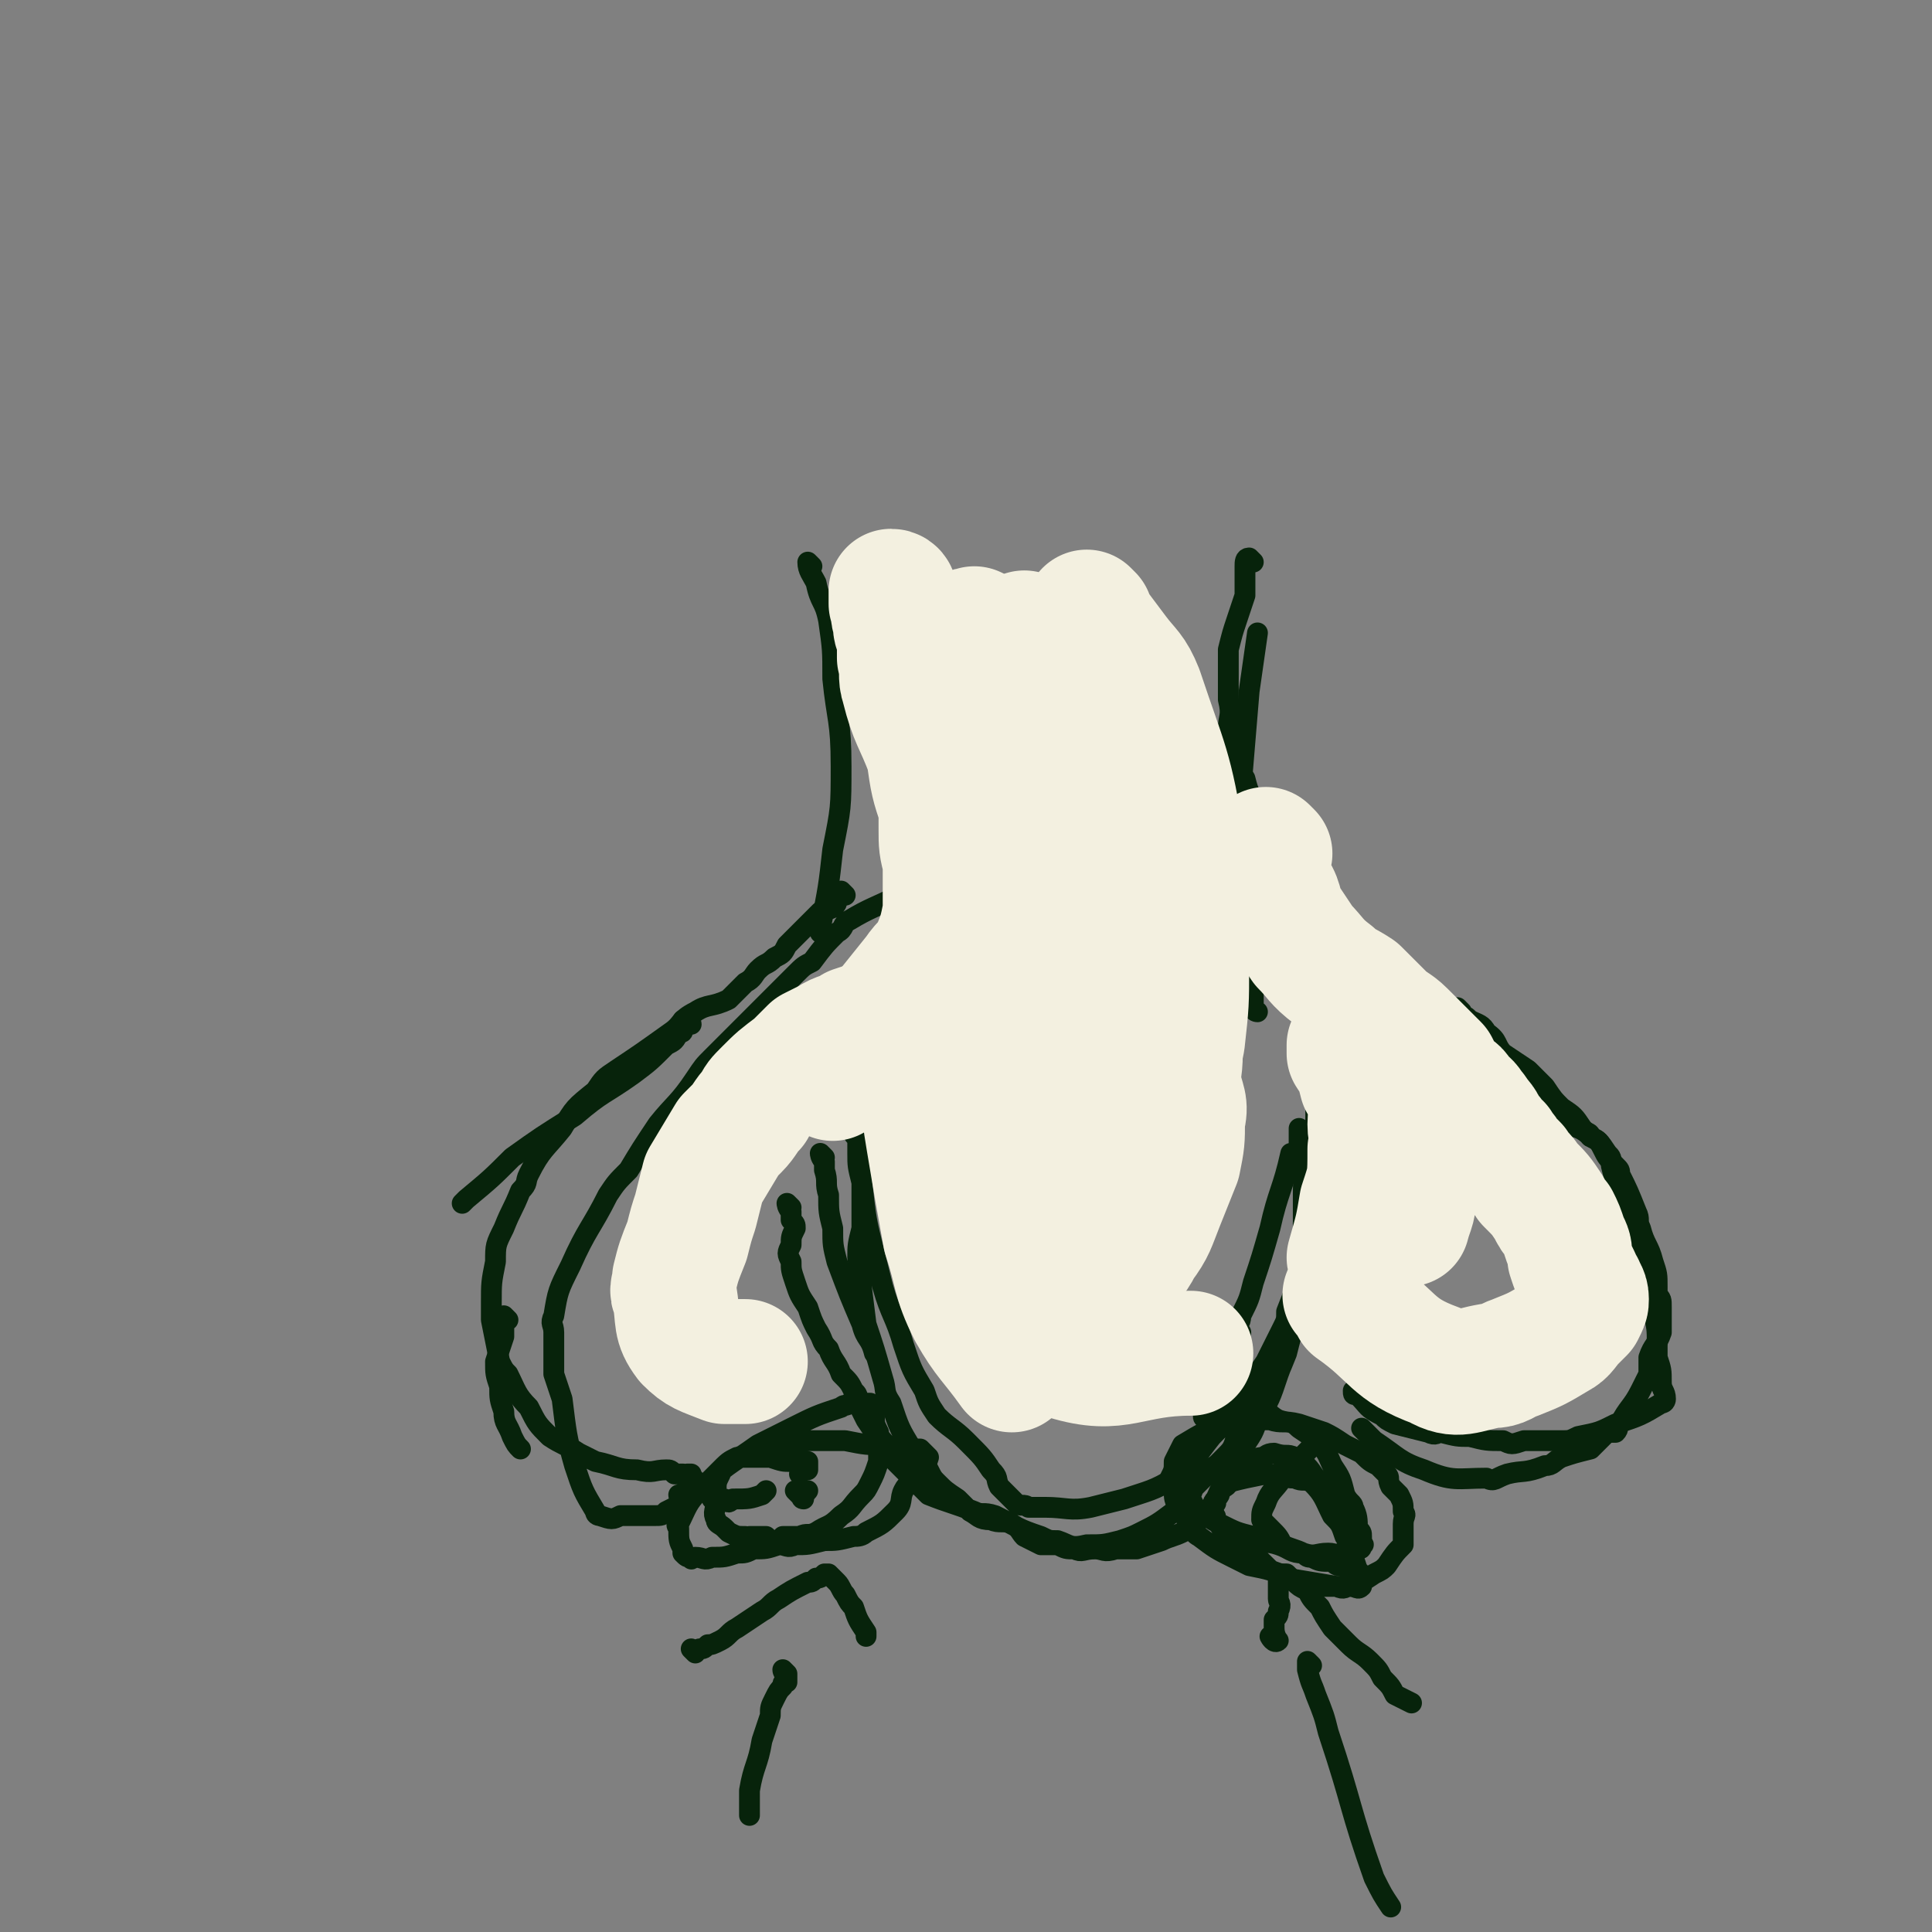 <svg viewBox='0 0 464 464' version='1.1' xmlns='http://www.w3.org/2000/svg' xmlns:xlink='http://www.w3.org/1999/xlink'><rect x="0" y="0" width="464" height="464" fill="#808080" stroke="none"/><g fill='none' stroke='#07230B' stroke-width='5' stroke-linecap='round' stroke-linejoin='round'><path d='M195,136c0,0 -1,-1 -1,-1 0,2 1,3 2,5 1,5 2,4 3,9 1,7 1,7 1,14 1,10 2,10 2,21 0,10 0,10 -2,20 -1,9 -1,9 -3,19 0,0 0,0 0,1 '/><path d='M198,278c0,0 -1,-1 -1,-1 0,0 0,1 1,2 0,1 0,1 0,2 1,3 0,3 1,6 0,4 0,4 1,8 0,4 0,4 1,8 3,8 3,8 6,15 1,4 2,3 3,7 '/><path d='M235,329c0,0 -1,-1 -1,-1 1,0 1,1 2,2 2,1 2,1 4,2 2,1 2,0 4,1 3,2 3,3 6,4 4,1 4,1 7,0 10,0 10,-1 20,-2 '/><path d='M298,320c0,0 -1,0 -1,-1 0,-1 1,-1 1,-3 2,-4 2,-4 3,-8 2,-6 2,-6 4,-13 2,-9 3,-9 5,-18 '/><path d='M302,243c0,0 -1,0 -1,-1 0,0 0,0 0,-1 0,-1 0,-1 0,-2 0,-2 -1,-2 -1,-4 0,-2 0,-2 0,-5 0,-4 0,-4 0,-8 0,-4 0,-4 -1,-9 0,-5 0,-5 -1,-10 0,-7 0,-7 0,-13 1,-12 1,-12 2,-24 1,-7 1,-7 2,-14 '/><path d='M165,246c0,0 -1,-1 -1,-1 0,0 2,0 2,1 0,0 -1,0 -2,1 0,1 0,1 -1,1 -1,2 -1,2 -3,3 -4,4 -4,4 -8,7 -7,5 -7,4 -14,10 -8,5 -8,5 -15,10 -5,5 -5,5 -11,10 0,0 0,0 -1,1 '/><path d='M122,317c0,0 -1,-1 -1,-1 0,1 0,2 0,5 -1,3 -1,3 -2,6 0,3 0,3 1,6 0,3 0,3 1,6 0,3 1,3 2,6 1,2 1,2 2,3 '/><path d='M172,361c0,0 -1,-1 -1,-1 1,0 1,0 3,0 1,1 1,1 2,0 4,0 4,0 7,-1 0,0 0,0 1,-1 '/><path d='M351,243c0,0 -1,-1 -1,-1 0,0 0,1 1,2 1,0 1,0 2,1 2,1 3,1 4,3 3,2 2,3 4,5 3,2 3,2 6,4 2,2 2,2 4,4 2,3 2,3 4,5 3,2 3,2 5,5 1,1 1,1 2,2 2,1 2,1 3,3 1,2 1,2 3,4 1,1 1,1 1,2 2,4 2,4 4,9 1,2 0,2 1,4 1,4 2,4 3,8 1,3 1,3 1,6 0,1 0,1 0,2 1,1 1,1 1,3 0,1 0,1 0,2 0,1 0,1 0,3 0,0 0,0 0,1 -1,3 -2,3 -3,6 0,2 0,2 0,4 -1,2 -1,2 -2,4 -2,4 -3,4 -5,8 -1,1 0,1 -1,2 -1,0 -1,0 -2,0 -2,2 -2,2 -4,4 -4,1 -4,1 -7,2 -2,1 -2,2 -4,2 -5,2 -5,1 -9,2 -3,1 -3,2 -5,1 -7,0 -8,1 -15,-2 -6,-2 -6,-3 -12,-7 -1,-1 -1,-1 -3,-3 '/><path d='M164,360c0,0 -1,-1 -1,-1 0,0 0,1 1,2 0,0 0,-1 1,-2 1,-1 2,-1 3,-2 2,-1 2,-1 3,-2 2,-2 2,-2 3,-3 3,-2 3,-2 6,-3 2,-1 2,-1 5,-2 3,0 3,0 7,-1 2,0 2,0 5,0 3,0 3,0 6,0 5,1 5,1 10,1 3,1 3,0 7,1 1,0 1,0 1,0 1,1 1,1 2,2 0,0 0,0 0,0 -1,3 -1,3 -2,5 -2,1 -3,1 -4,3 -1,2 0,3 -2,5 -3,3 -3,3 -7,5 -1,1 -2,1 -3,1 -4,1 -4,1 -7,1 -4,1 -4,1 -7,1 -2,1 -2,0 -4,0 -3,1 -3,1 -6,1 -2,1 -2,1 -4,1 -3,1 -3,1 -6,1 -2,1 -2,0 -4,0 -1,0 -1,1 -1,0 -1,0 -1,0 -2,-1 0,0 0,-1 0,-1 -1,-2 -1,-2 -1,-5 0,0 -1,-1 0,-1 2,-4 2,-5 5,-8 6,-6 7,-6 14,-11 4,-2 4,-2 8,-4 6,-3 6,-3 12,-5 1,-1 1,0 2,-1 2,0 2,0 3,0 1,0 1,0 2,0 1,1 0,1 1,2 0,1 -1,1 0,1 0,2 0,2 1,4 0,2 0,2 0,5 0,1 0,1 0,2 -1,3 -1,3 -2,5 -1,2 -1,2 -2,3 -3,3 -2,3 -5,5 -3,3 -3,2 -6,4 -2,1 -2,0 -4,1 -2,0 -2,0 -4,0 -1,1 -1,1 -2,1 -1,0 -1,0 -2,-1 -2,0 -2,0 -4,0 0,0 0,1 -1,0 -2,0 -2,0 -4,-1 0,0 0,0 -1,-1 -1,-1 -2,-1 -2,-2 -1,-2 0,-2 0,-5 0,-1 -1,-1 0,-2 0,-2 0,-2 1,-4 0,-1 0,-1 0,-1 2,-2 2,-2 4,-3 2,0 3,0 5,0 2,0 2,0 3,0 3,1 3,1 5,1 1,0 1,0 2,0 1,0 2,0 2,0 0,1 0,1 0,2 -1,0 -1,0 -2,1 '/><path d='M291,341c0,0 -1,-1 -1,-1 -1,0 -1,1 -1,0 0,0 1,0 2,-1 0,0 0,1 1,0 1,0 1,-1 2,-1 3,1 3,1 5,2 3,1 3,1 6,1 3,1 3,0 7,1 3,1 3,1 6,2 2,1 2,1 5,3 2,1 2,1 4,2 2,2 2,2 4,3 1,1 1,1 2,2 1,1 0,1 1,3 1,1 1,1 2,2 1,2 1,2 1,4 1,1 0,1 0,3 0,1 0,1 0,2 0,2 0,2 0,3 -2,2 -2,2 -4,5 -1,1 -1,1 -3,2 -3,2 -3,2 -6,3 -4,0 -5,0 -9,0 -3,-1 -3,-1 -5,-2 -5,-2 -5,-2 -10,-3 -2,-1 -2,-1 -4,-2 -4,-2 -4,-2 -8,-5 -2,-1 -1,-2 -3,-4 -1,-2 -1,-1 -2,-3 -1,-2 -1,-2 -1,-4 -1,-1 -1,-2 -1,-3 1,-2 1,-2 1,-4 1,-2 1,-2 2,-4 5,-3 5,-3 10,-5 4,-2 5,-2 9,-3 2,0 2,1 4,2 3,1 3,0 5,2 3,2 3,2 5,4 2,2 2,3 3,5 2,3 2,3 3,7 1,2 2,2 2,3 1,2 1,3 1,5 1,1 1,1 1,2 0,1 0,1 0,1 0,1 1,1 0,1 0,1 0,1 -1,1 0,0 0,0 -1,0 -2,1 -2,1 -3,1 -1,1 -1,0 -3,0 -3,0 -3,1 -6,0 -3,0 -3,-1 -6,-2 -3,-1 -3,0 -6,-2 -4,-1 -4,-1 -8,-3 -2,-1 -2,-1 -4,-3 0,0 0,0 -1,0 -1,-1 -1,-1 -2,-3 0,0 0,0 0,-1 1,-2 0,-2 1,-4 2,-2 3,-2 5,-3 5,-2 6,-1 11,-2 1,0 1,-1 3,-1 3,1 3,0 5,1 3,2 3,2 5,5 2,2 3,2 4,5 3,5 2,5 4,10 1,4 1,4 2,7 1,1 1,1 1,3 0,0 0,1 0,1 -1,1 -1,0 -3,0 -1,0 -1,1 -3,0 -6,-1 -6,-1 -12,-2 -2,-1 -2,-1 -4,-2 -3,-3 -3,-3 -7,-6 -1,-1 -1,0 -2,-1 -2,-2 -2,-2 -4,-5 0,-1 0,-1 -1,-1 0,-2 0,-3 1,-4 1,-2 1,-3 3,-4 4,-1 4,-1 9,-2 4,0 4,1 7,1 2,1 2,0 4,1 3,3 3,4 5,8 2,2 2,2 3,5 1,1 1,1 1,3 1,2 1,2 1,3 0,1 1,1 0,1 0,0 0,0 -1,0 -1,0 -1,0 -2,0 -1,0 -1,0 -2,-1 -3,0 -3,0 -5,-1 -1,0 -1,0 -2,-1 -2,-1 -3,-1 -5,-2 -1,-2 -1,-2 -3,-4 -1,-1 -1,-1 -2,-2 0,-2 0,-2 1,-4 1,-3 2,-3 4,-6 5,-6 5,-5 10,-11 '/><path d='M192,359c0,0 -1,-1 -1,-1 0,0 1,0 2,0 0,1 -1,2 0,2 0,0 0,-1 1,-2 '/><path d='M167,397c0,0 -1,-1 -1,-1 0,0 1,1 2,0 1,0 1,0 2,-1 1,0 1,0 3,-1 2,-1 2,-2 4,-3 3,-2 3,-2 6,-4 2,-1 2,-2 4,-3 3,-2 3,-2 7,-4 1,0 1,0 2,-1 1,0 1,0 2,-1 1,0 1,0 1,0 1,1 1,1 2,2 1,1 1,2 2,3 1,2 1,2 2,3 1,3 1,3 3,6 0,1 0,1 0,1 '/><path d='M189,402c0,0 -1,-1 -1,-1 0,0 0,1 1,1 0,1 0,1 0,2 -1,0 -1,0 -1,1 -1,1 -1,1 -2,3 -1,2 -1,2 -1,4 -1,3 -1,3 -2,6 -1,6 -2,6 -3,12 0,3 0,3 0,6 0,0 0,0 0,0 '/><path d='M306,394c0,0 -1,-1 -1,-1 0,0 1,2 2,1 0,0 -1,-1 -1,-3 0,-1 0,-1 0,-2 1,-1 1,-1 1,-2 1,-2 0,-2 0,-3 0,-2 0,-2 0,-3 0,-1 0,-1 0,-2 1,0 1,0 1,-1 0,0 0,0 1,0 1,1 1,1 2,2 1,1 1,1 3,2 1,2 1,2 3,4 1,2 1,2 3,5 2,2 2,2 4,4 2,2 3,2 5,4 2,2 2,2 3,4 2,2 2,2 3,4 2,1 2,1 4,2 0,0 0,0 0,0 '/><path d='M315,400c0,0 -1,-1 -1,-1 0,0 0,1 0,2 1,4 1,3 2,6 2,5 2,5 3,9 6,18 5,18 11,35 2,4 2,4 4,7 '/><path d='M203,215c0,0 -1,-1 -1,-1 0,0 0,1 -1,2 0,1 0,1 -1,2 -2,1 -2,0 -3,1 -2,2 -2,2 -3,3 -3,3 -3,3 -5,5 -1,2 -1,2 -3,3 -2,2 -2,1 -4,3 -1,1 -1,2 -3,3 -2,2 -2,2 -4,4 -4,2 -5,1 -8,3 -4,2 -3,3 -6,5 -7,5 -7,5 -13,9 -3,2 -3,2 -5,5 -5,4 -5,4 -8,9 -4,5 -5,5 -8,11 -1,2 0,2 -2,4 -2,5 -2,4 -4,9 -2,4 -2,4 -2,8 -1,5 -1,5 -1,10 0,2 0,2 0,4 1,5 1,5 2,10 1,2 1,2 2,3 2,4 2,5 5,8 2,4 2,4 5,7 3,2 4,2 7,4 2,1 2,1 4,2 5,1 5,2 10,2 4,1 4,0 7,0 1,0 1,0 2,1 1,0 1,0 2,0 0,1 0,0 1,0 0,0 0,0 1,0 0,1 1,1 1,2 0,0 0,0 0,1 0,0 0,0 0,1 -1,0 -2,0 -2,0 0,1 1,1 1,2 -1,0 -1,0 -2,1 -2,1 -2,1 -4,2 -1,1 -1,1 -3,1 -4,0 -4,0 -8,0 -2,1 -2,1 -5,0 0,0 -1,0 -1,-1 -3,-5 -3,-5 -5,-11 -2,-7 -2,-8 -3,-16 -1,-3 -1,-3 -2,-6 0,-5 0,-5 0,-10 0,-2 -1,-2 0,-4 1,-6 1,-6 4,-12 4,-9 5,-9 9,-17 2,-3 2,-3 5,-6 3,-5 3,-5 7,-11 4,-5 5,-5 9,-11 2,-3 2,-3 4,-5 5,-5 5,-5 10,-10 5,-5 5,-5 10,-10 2,-2 2,-2 4,-3 3,-4 3,-4 6,-7 2,-1 1,-2 3,-3 5,-3 6,-3 12,-6 '/><path d='M301,135c0,0 -1,-1 -1,-1 -1,0 -1,1 -1,2 0,0 0,0 0,1 0,1 0,1 0,2 0,2 0,2 0,4 -1,3 -1,3 -2,6 -1,3 -1,3 -2,7 0,3 0,3 0,6 0,3 0,3 0,6 1,4 0,4 0,7 1,3 1,3 1,5 1,4 1,4 3,7 1,4 1,3 3,7 1,2 1,2 2,5 2,2 2,2 3,4 1,2 1,2 3,4 2,2 2,2 4,4 2,3 2,3 4,5 2,3 2,3 5,5 2,2 2,1 4,3 3,2 3,3 5,5 1,1 1,1 2,2 3,4 3,4 7,7 3,4 3,4 6,7 2,2 2,2 4,3 3,4 3,4 6,8 1,2 1,2 3,4 2,2 2,2 4,4 1,1 2,1 3,2 4,2 4,2 8,4 3,1 3,0 6,2 0,0 1,0 1,1 2,1 2,1 4,4 1,1 1,1 1,3 1,4 1,4 2,8 2,5 2,5 3,11 1,2 1,2 2,4 1,4 1,4 2,8 1,2 1,2 1,4 1,4 1,4 1,8 0,1 0,1 0,3 1,3 1,3 1,6 0,2 1,2 1,4 0,0 0,1 -1,1 -5,3 -5,3 -11,5 -4,2 -4,2 -9,3 -2,1 -2,1 -4,1 -4,0 -4,0 -9,0 -3,1 -3,1 -5,0 -4,0 -4,0 -8,-1 -3,0 -3,0 -7,-1 -1,0 -1,1 -3,0 -4,-1 -4,-1 -8,-2 -2,-1 -2,-1 -3,-2 -4,-2 -3,-2 -6,-5 -1,0 -1,0 -1,-1 '/><path d='M190,290c0,0 -1,-1 -1,-1 0,0 0,1 1,2 0,1 0,1 0,2 1,1 1,1 1,2 -1,2 -1,2 -1,4 -1,2 -1,2 0,4 0,2 0,2 1,5 1,3 1,3 3,6 1,3 1,3 2,5 2,3 1,3 3,5 1,3 2,3 3,6 2,2 2,2 3,4 1,1 1,1 1,3 1,2 1,2 2,4 2,3 2,3 4,5 0,1 0,1 1,2 1,1 1,1 2,3 2,2 2,2 4,4 2,2 2,2 4,4 5,2 6,2 11,4 2,1 2,0 5,1 6,3 5,3 11,5 2,1 2,1 4,1 3,1 3,2 7,1 4,0 4,0 8,-1 3,-1 3,-1 5,-2 4,-2 4,-2 8,-5 2,-2 2,-2 4,-5 4,-4 4,-4 8,-8 2,-2 2,-2 3,-5 4,-5 4,-5 7,-10 3,-5 3,-5 5,-10 1,-4 1,-4 2,-7 1,-1 1,-1 1,-3 1,-4 1,-4 1,-9 0,-2 0,-2 0,-4 0,-5 0,-5 0,-11 0,-2 0,-2 0,-5 0,-4 1,-4 0,-8 0,-1 0,-1 -1,-3 0,-1 0,-1 0,-1 0,-1 0,-1 0,-2 0,0 0,-1 0,-1 1,1 1,1 1,2 1,1 1,1 1,3 1,2 1,2 1,4 1,4 1,5 0,9 0,5 0,5 -1,9 -1,5 -1,5 -2,10 -1,6 -1,6 -2,12 -2,5 -1,5 -3,10 -2,6 -2,6 -5,11 -1,3 -1,3 -3,6 -1,2 -1,2 -2,4 -1,3 -1,3 -2,5 0,1 -1,1 -2,2 0,2 -1,1 -1,3 -1,1 0,1 -1,2 -1,1 -2,1 -4,3 -2,1 -1,1 -3,2 -2,1 -3,1 -5,2 -3,1 -3,1 -6,2 -3,0 -3,0 -5,0 -3,1 -3,0 -5,0 -3,0 -3,1 -5,0 -2,0 -2,0 -4,-1 -2,0 -2,0 -4,0 -2,-1 -2,-1 -4,-2 -1,-1 -1,-2 -3,-3 -2,-1 -3,0 -5,-1 -3,0 -3,-1 -5,-2 -2,-2 -2,-2 -3,-3 -3,-2 -3,-2 -5,-4 -1,-1 -1,-1 -2,-3 -2,-3 -2,-3 -4,-5 -3,-5 -3,-5 -5,-11 -2,-3 -1,-3 -2,-6 -2,-7 -2,-7 -4,-13 -1,-8 -1,-8 -2,-16 0,-3 0,-3 1,-7 0,-6 0,-6 0,-13 0,-2 0,-2 0,-4 -1,-3 0,-3 -1,-5 0,0 -1,0 -1,-1 0,0 0,-1 1,-1 0,2 0,3 0,6 0,3 0,3 1,7 1,9 1,9 3,17 1,4 1,4 2,8 2,7 3,7 5,14 2,6 2,6 5,11 1,3 1,3 3,6 3,3 4,3 7,6 4,4 4,4 6,7 2,2 1,2 2,4 2,2 2,2 4,4 1,1 2,0 3,1 2,0 2,0 4,0 5,0 6,1 11,0 4,-1 4,-1 8,-2 6,-2 7,-2 12,-5 5,-4 5,-5 9,-10 3,-3 3,-3 5,-7 4,-5 4,-5 8,-11 2,-4 2,-4 4,-8 1,-2 1,-2 1,-4 2,-5 2,-5 3,-11 1,-2 1,-3 1,-6 1,-6 2,-6 3,-12 0,-7 0,-7 0,-14 0,-3 0,-3 0,-7 0,-4 1,-4 0,-8 0,-1 0,-1 0,-2 -1,-2 -1,-2 -1,-4 0,-2 0,-2 0,-3 0,0 0,0 0,-1 '/></g>
<g fill='none' stroke='#F3F0E0' stroke-width='30' stroke-linecap='round' stroke-linejoin='round'><path d='M247,153c0,0 -1,-1 -1,-1 0,0 0,1 0,2 1,1 0,1 0,2 1,2 1,2 1,4 1,4 1,4 2,7 1,4 1,4 2,8 1,5 1,5 3,10 1,6 0,6 1,11 0,1 0,1 0,2 '/><path d='M235,152c0,0 -1,-1 -1,-1 -1,0 -1,1 -1,2 0,1 0,1 0,3 1,4 1,4 0,7 0,7 0,7 0,13 0,7 -1,7 -1,14 1,7 1,7 2,14 '/><path d='M215,143c0,0 0,-1 -1,-1 0,0 0,0 0,1 0,1 0,1 0,2 1,2 0,2 1,4 0,2 0,2 1,4 0,3 0,3 0,5 1,4 0,4 1,7 2,8 3,8 6,16 1,7 1,7 3,13 0,3 0,3 0,5 0,4 0,4 1,8 0,2 0,2 0,5 0,4 0,4 0,7 -1,5 -1,5 -3,10 -1,2 -2,2 -4,5 -8,10 -8,10 -17,21 -1,2 -2,2 -3,4 '/><path d='M219,243c0,0 0,-1 -1,-1 0,0 0,0 -1,1 -1,0 0,0 -1,1 -2,0 -3,0 -4,1 -4,1 -4,1 -7,2 -3,2 -3,1 -6,3 -2,1 -2,1 -4,2 -2,2 -2,2 -4,4 -4,3 -4,3 -7,6 -2,2 -2,2 -3,4 -2,2 -2,3 -4,5 -1,1 -1,1 -2,2 -3,5 -3,5 -6,10 -1,4 -1,4 -2,8 -1,3 -1,3 -2,7 -2,5 -2,5 -3,9 0,2 -1,3 0,4 1,6 0,7 3,11 3,3 4,3 9,5 2,0 2,0 5,0 '/><path d='M229,221c0,0 -1,-1 -1,-1 0,0 0,1 0,2 -1,0 -1,0 -1,1 -1,2 -1,2 -2,5 -1,3 -1,3 -2,6 -1,6 -1,6 -1,13 -1,7 -1,7 0,14 0,7 0,7 1,13 2,12 2,12 4,23 3,9 2,10 6,18 4,7 5,7 10,14 '/><path d='M252,188c0,0 -1,-1 -1,-1 0,1 0,2 0,3 -1,2 -1,2 -2,5 -2,7 -2,7 -4,14 -4,20 -5,20 -8,40 -2,19 -3,19 -2,38 0,13 0,14 5,25 5,9 6,12 16,14 13,4 15,-1 30,-1 '/><path d='M229,163c0,0 -1,-1 -1,-1 1,1 2,2 4,3 4,1 4,1 7,3 6,3 6,3 12,7 7,5 7,5 13,11 6,5 7,5 11,12 5,8 6,8 8,17 3,8 2,8 2,17 0,9 0,9 -1,18 -2,10 -2,10 -4,19 -2,6 -1,6 -3,12 '/><path d='M262,148c0,0 -1,-1 -1,-1 0,1 0,1 1,2 3,4 3,4 6,8 3,4 4,4 6,9 6,18 7,18 10,37 2,17 1,17 0,34 -2,19 -4,18 -7,37 -1,8 0,8 -2,15 -1,7 -2,7 -4,14 '/><path d='M270,218c0,0 -1,-1 -1,-1 0,0 0,1 0,2 2,2 2,2 3,3 2,3 2,3 4,6 1,4 2,3 3,7 2,3 2,3 2,7 2,4 2,4 2,9 1,4 0,5 0,9 1,5 2,5 1,9 0,5 0,5 -1,10 -2,5 -2,5 -4,10 -2,5 -2,6 -5,10 -2,4 -3,4 -6,8 -3,3 -2,4 -6,5 -6,3 -7,1 -14,3 '/><path d='M258,236c0,0 -1,-1 -1,-1 0,1 0,2 1,3 0,1 0,1 0,3 1,2 2,2 2,5 1,3 1,3 1,7 0,3 0,3 -1,7 -1,5 0,5 -2,10 -2,9 -2,9 -4,18 -3,9 -3,9 -6,18 -3,8 -3,8 -5,16 '/><path d='M305,205c0,0 -1,-1 -1,-1 0,0 0,1 0,2 0,0 0,0 0,1 0,1 0,1 0,2 1,3 1,3 2,5 2,3 1,4 3,7 2,3 2,3 4,6 3,3 3,4 7,7 2,2 3,2 6,4 3,3 3,3 6,6 2,2 3,2 5,4 2,2 2,2 4,4 2,2 2,2 4,4 1,2 1,2 3,5 2,1 2,1 3,3 2,1 2,2 3,3 2,3 2,2 3,5 2,1 1,2 3,3 1,2 1,1 2,3 1,1 1,1 2,2 1,2 2,2 3,4 3,3 3,3 5,6 1,2 1,2 2,3 1,2 1,2 2,5 1,2 1,2 1,4 1,3 1,3 2,5 0,1 0,1 1,2 0,1 1,1 1,3 0,1 0,1 -1,3 -1,1 -1,1 -2,2 -2,2 -2,3 -4,4 -5,3 -5,3 -10,5 -3,1 -3,2 -6,2 -6,1 -8,3 -13,0 -11,-4 -10,-7 -20,-14 -1,-2 -1,-2 -2,-3 '/><path d='M333,249c0,0 -1,-1 -1,-1 -1,0 -1,1 -1,2 0,1 1,1 1,2 1,3 1,3 2,6 1,6 0,6 1,12 2,8 3,8 4,16 1,4 0,4 -1,8 '/><path d='M325,252c0,0 -1,-1 -1,-1 0,0 0,1 0,2 2,3 2,3 3,7 1,2 2,2 2,5 1,2 0,2 0,5 0,3 1,3 0,6 0,7 0,7 -2,13 -1,6 -1,6 -3,13 '/></g>
</svg>